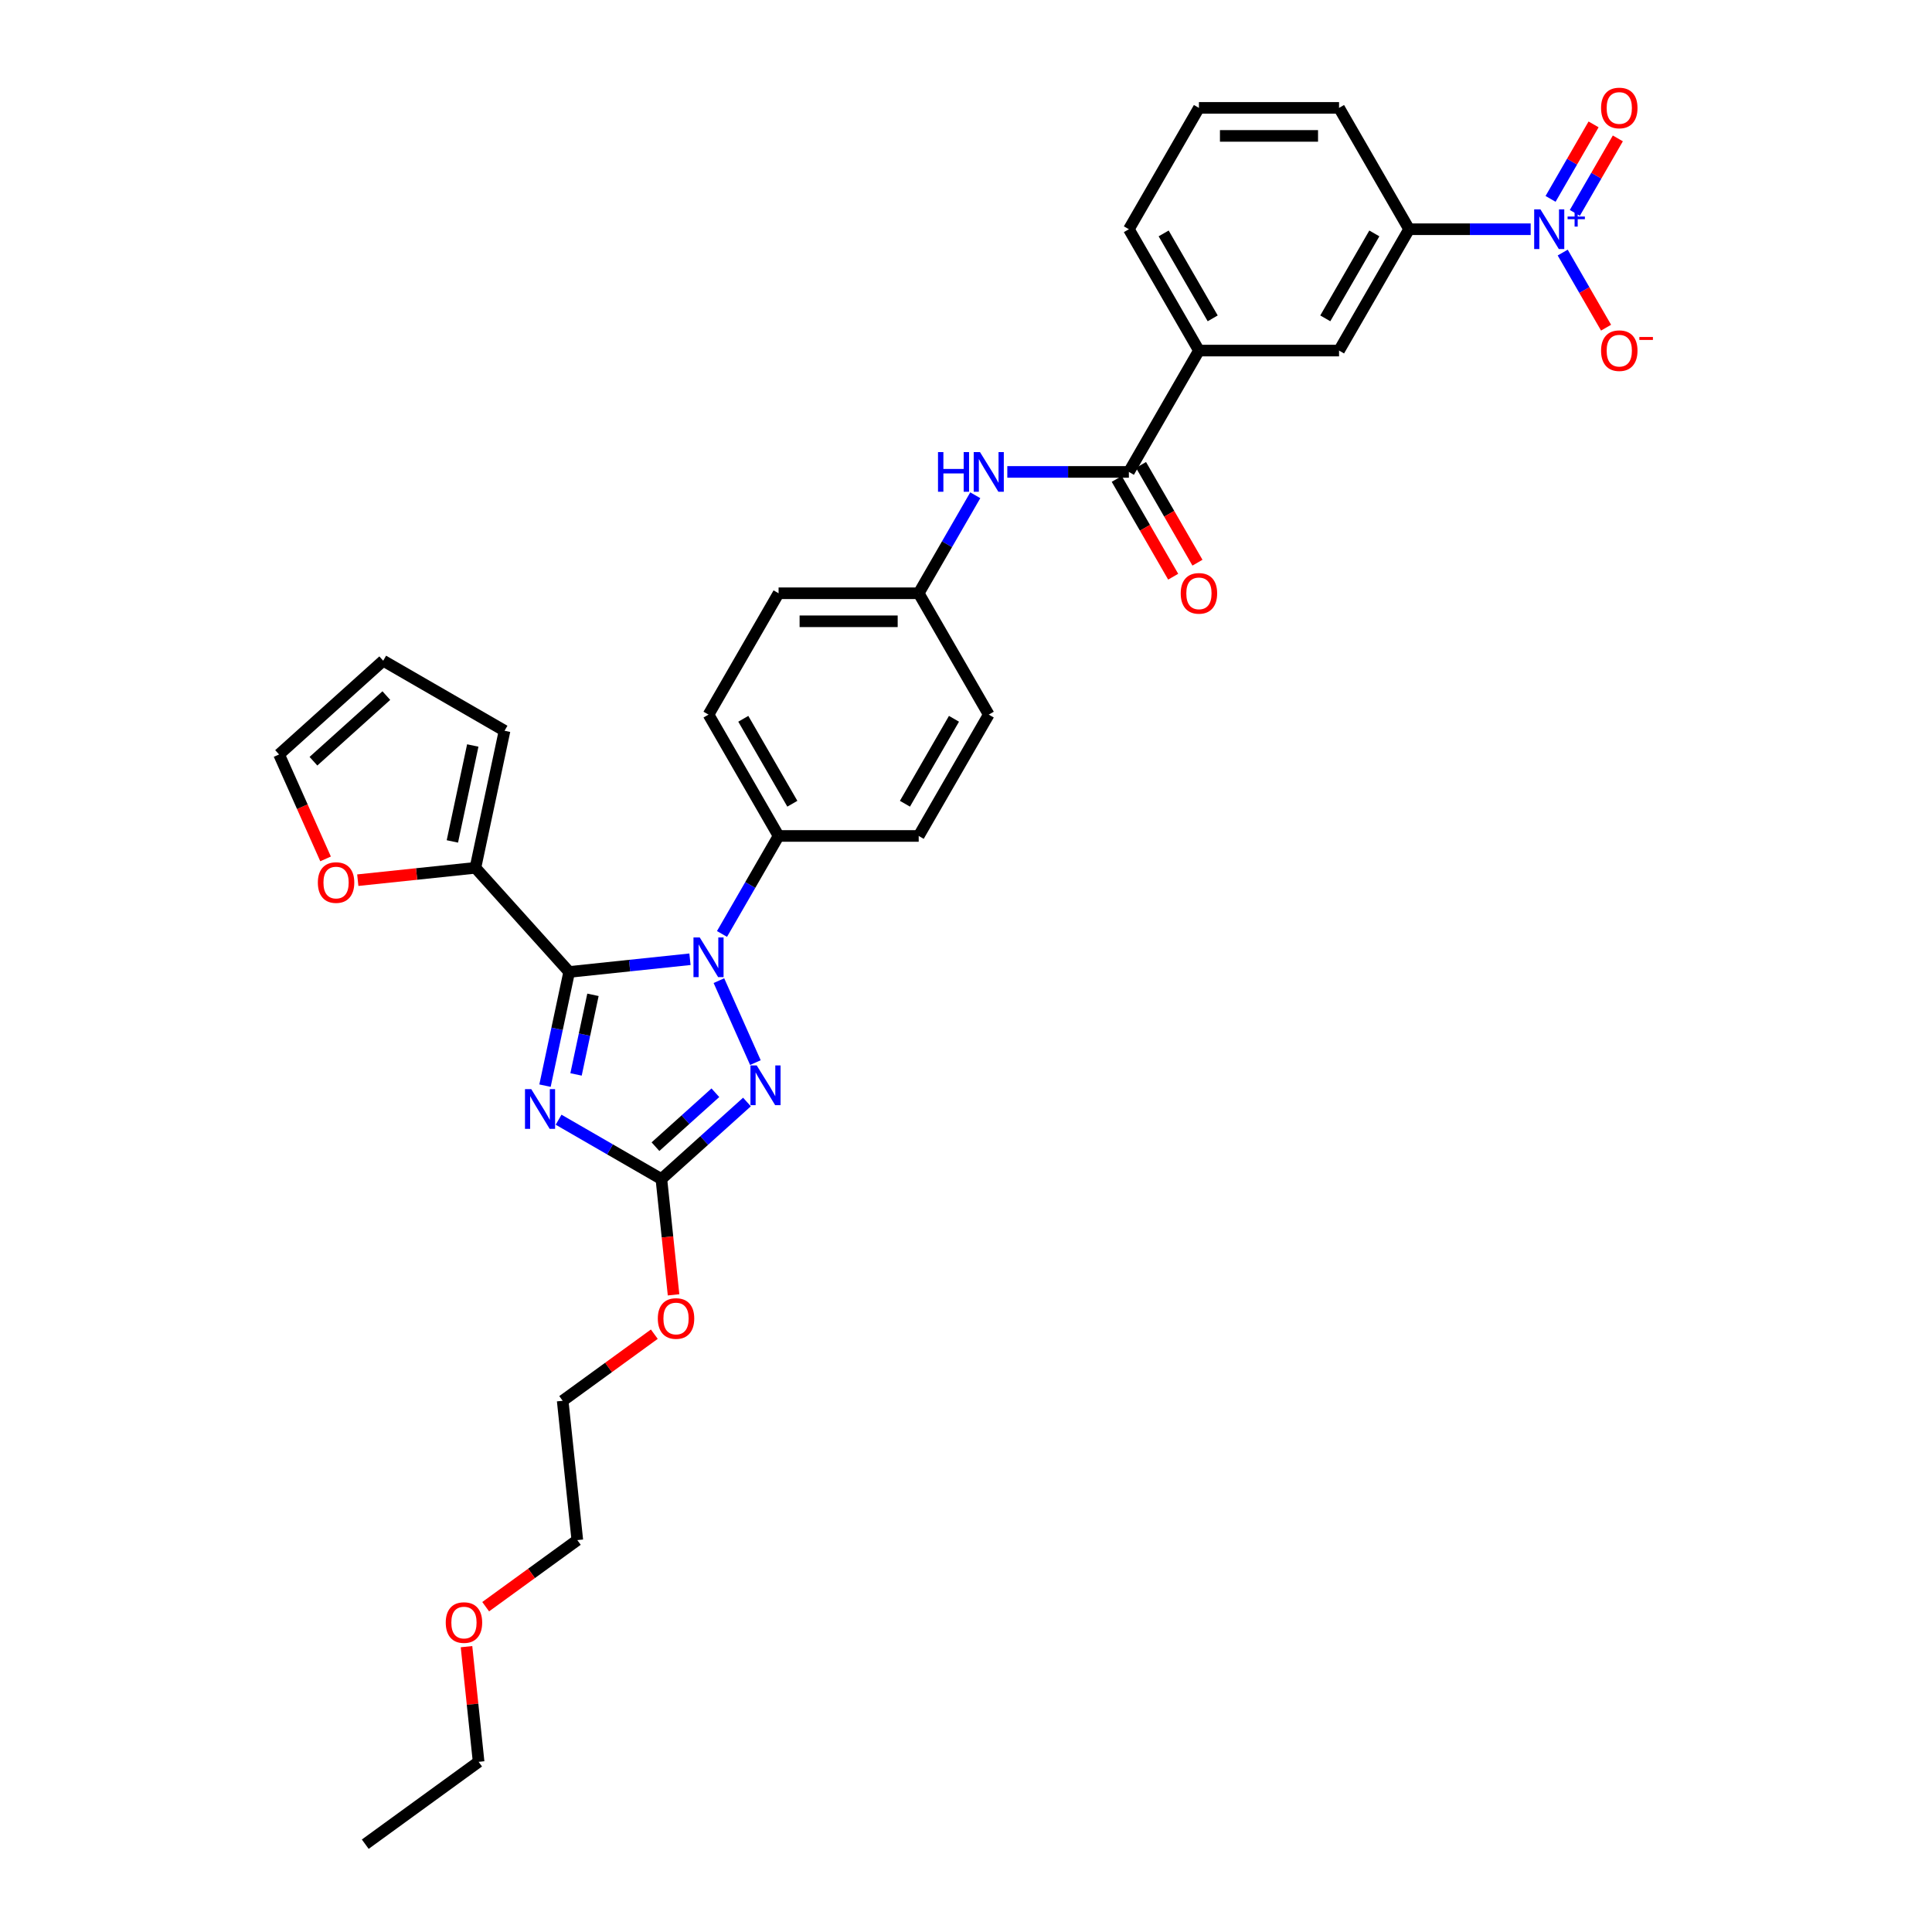 <?xml version='1.0' encoding='iso-8859-1'?>
<svg version='1.1' baseProfile='full'
              xmlns='http://www.w3.org/2000/svg'
                      xmlns:rdkit='http://www.rdkit.org/xml'
                      xmlns:xlink='http://www.w3.org/1999/xlink'
                  xml:space='preserve'
width='1000px' height='1000px' viewBox='0 0 1000 1000'>
<!-- END OF HEADER -->
<rect style='opacity:1.0;fill:#FFFFFF;stroke:none' width='1000' height='1000' x='0' y='0'> </rect>
<path class='bond-0' d='M 792.274,118.648 L 760.813,118.648' style='fill:none;fill-rule:evenodd;stroke:#0000FF;stroke-width:6px;stroke-linecap:butt;stroke-linejoin:miter;stroke-opacity:1' />
<path class='bond-0' d='M 760.813,118.648 L 729.352,118.648' style='fill:none;fill-rule:evenodd;stroke:#000000;stroke-width:6px;stroke-linecap:butt;stroke-linejoin:miter;stroke-opacity:1' />
<path class='bond-1' d='M 808.852,130.731 L 820.074,150.168' style='fill:none;fill-rule:evenodd;stroke:#0000FF;stroke-width:6px;stroke-linecap:butt;stroke-linejoin:miter;stroke-opacity:1' />
<path class='bond-1' d='M 820.074,150.168 L 831.297,169.606' style='fill:none;fill-rule:evenodd;stroke:#FF0000;stroke-width:6px;stroke-linecap:butt;stroke-linejoin:miter;stroke-opacity:1' />
<path class='bond-2' d='M 815.133,110.192 L 826.263,90.913' style='fill:none;fill-rule:evenodd;stroke:#0000FF;stroke-width:6px;stroke-linecap:butt;stroke-linejoin:miter;stroke-opacity:1' />
<path class='bond-2' d='M 826.263,90.913 L 837.393,71.635' style='fill:none;fill-rule:evenodd;stroke:#FF0000;stroke-width:6px;stroke-linecap:butt;stroke-linejoin:miter;stroke-opacity:1' />
<path class='bond-2' d='M 802.571,102.939 L 813.702,83.661' style='fill:none;fill-rule:evenodd;stroke:#0000FF;stroke-width:6px;stroke-linecap:butt;stroke-linejoin:miter;stroke-opacity:1' />
<path class='bond-2' d='M 813.702,83.661 L 824.832,64.383' style='fill:none;fill-rule:evenodd;stroke:#FF0000;stroke-width:6px;stroke-linecap:butt;stroke-linejoin:miter;stroke-opacity:1' />
<path class='bond-3' d='M 521.381,244.264 L 552.842,244.264' style='fill:none;fill-rule:evenodd;stroke:#0000FF;stroke-width:6px;stroke-linecap:butt;stroke-linejoin:miter;stroke-opacity:1' />
<path class='bond-3' d='M 552.842,244.264 L 584.303,244.264' style='fill:none;fill-rule:evenodd;stroke:#000000;stroke-width:6px;stroke-linecap:butt;stroke-linejoin:miter;stroke-opacity:1' />
<path class='bond-4' d='M 504.803,256.346 L 490.16,281.709' style='fill:none;fill-rule:evenodd;stroke:#0000FF;stroke-width:6px;stroke-linecap:butt;stroke-linejoin:miter;stroke-opacity:1' />
<path class='bond-4' d='M 490.16,281.709 L 475.517,307.072' style='fill:none;fill-rule:evenodd;stroke:#000000;stroke-width:6px;stroke-linecap:butt;stroke-linejoin:miter;stroke-opacity:1' />
<path class='bond-5' d='M 578.022,247.89 L 592.632,273.195' style='fill:none;fill-rule:evenodd;stroke:#000000;stroke-width:6px;stroke-linecap:butt;stroke-linejoin:miter;stroke-opacity:1' />
<path class='bond-5' d='M 592.632,273.195 L 607.242,298.499' style='fill:none;fill-rule:evenodd;stroke:#FF0000;stroke-width:6px;stroke-linecap:butt;stroke-linejoin:miter;stroke-opacity:1' />
<path class='bond-5' d='M 590.584,240.638 L 605.194,265.942' style='fill:none;fill-rule:evenodd;stroke:#000000;stroke-width:6px;stroke-linecap:butt;stroke-linejoin:miter;stroke-opacity:1' />
<path class='bond-5' d='M 605.194,265.942 L 619.803,291.247' style='fill:none;fill-rule:evenodd;stroke:#FF0000;stroke-width:6px;stroke-linecap:butt;stroke-linejoin:miter;stroke-opacity:1' />
<path class='bond-6' d='M 584.303,244.264 L 620.565,181.456' style='fill:none;fill-rule:evenodd;stroke:#000000;stroke-width:6px;stroke-linecap:butt;stroke-linejoin:miter;stroke-opacity:1' />
<path class='bond-7' d='M 729.352,118.648 L 693.09,181.456' style='fill:none;fill-rule:evenodd;stroke:#000000;stroke-width:6px;stroke-linecap:butt;stroke-linejoin:miter;stroke-opacity:1' />
<path class='bond-7' d='M 711.351,120.817 L 685.967,164.782' style='fill:none;fill-rule:evenodd;stroke:#000000;stroke-width:6px;stroke-linecap:butt;stroke-linejoin:miter;stroke-opacity:1' />
<path class='bond-8' d='M 729.352,118.648 L 693.09,55.84' style='fill:none;fill-rule:evenodd;stroke:#000000;stroke-width:6px;stroke-linecap:butt;stroke-linejoin:miter;stroke-opacity:1' />
<path class='bond-9' d='M 372.11,507.578 L 390.996,549.998' style='fill:none;fill-rule:evenodd;stroke:#0000FF;stroke-width:6px;stroke-linecap:butt;stroke-linejoin:miter;stroke-opacity:1' />
<path class='bond-10' d='M 357.128,496.505 L 325.865,499.791' style='fill:none;fill-rule:evenodd;stroke:#0000FF;stroke-width:6px;stroke-linecap:butt;stroke-linejoin:miter;stroke-opacity:1' />
<path class='bond-10' d='M 325.865,499.791 L 294.603,503.076' style='fill:none;fill-rule:evenodd;stroke:#000000;stroke-width:6px;stroke-linecap:butt;stroke-linejoin:miter;stroke-opacity:1' />
<path class='bond-11' d='M 373.706,483.413 L 388.349,458.05' style='fill:none;fill-rule:evenodd;stroke:#0000FF;stroke-width:6px;stroke-linecap:butt;stroke-linejoin:miter;stroke-opacity:1' />
<path class='bond-11' d='M 388.349,458.05 L 402.992,432.688' style='fill:none;fill-rule:evenodd;stroke:#000000;stroke-width:6px;stroke-linecap:butt;stroke-linejoin:miter;stroke-opacity:1' />
<path class='bond-12' d='M 386.626,570.396 L 364.479,590.337' style='fill:none;fill-rule:evenodd;stroke:#0000FF;stroke-width:6px;stroke-linecap:butt;stroke-linejoin:miter;stroke-opacity:1' />
<path class='bond-12' d='M 364.479,590.337 L 342.332,610.278' style='fill:none;fill-rule:evenodd;stroke:#000000;stroke-width:6px;stroke-linecap:butt;stroke-linejoin:miter;stroke-opacity:1' />
<path class='bond-12' d='M 370.276,565.599 L 354.774,579.558' style='fill:none;fill-rule:evenodd;stroke:#0000FF;stroke-width:6px;stroke-linecap:butt;stroke-linejoin:miter;stroke-opacity:1' />
<path class='bond-12' d='M 354.774,579.558 L 339.271,593.516' style='fill:none;fill-rule:evenodd;stroke:#000000;stroke-width:6px;stroke-linecap:butt;stroke-linejoin:miter;stroke-opacity:1' />
<path class='bond-13' d='M 342.332,610.278 L 315.729,594.919' style='fill:none;fill-rule:evenodd;stroke:#000000;stroke-width:6px;stroke-linecap:butt;stroke-linejoin:miter;stroke-opacity:1' />
<path class='bond-13' d='M 315.729,594.919 L 289.127,579.56' style='fill:none;fill-rule:evenodd;stroke:#0000FF;stroke-width:6px;stroke-linecap:butt;stroke-linejoin:miter;stroke-opacity:1' />
<path class='bond-14' d='M 342.332,610.278 L 345.482,640.242' style='fill:none;fill-rule:evenodd;stroke:#000000;stroke-width:6px;stroke-linecap:butt;stroke-linejoin:miter;stroke-opacity:1' />
<path class='bond-14' d='M 345.482,640.242 L 348.631,670.207' style='fill:none;fill-rule:evenodd;stroke:#FF0000;stroke-width:6px;stroke-linecap:butt;stroke-linejoin:miter;stroke-opacity:1' />
<path class='bond-15' d='M 282.093,561.933 L 288.348,532.505' style='fill:none;fill-rule:evenodd;stroke:#0000FF;stroke-width:6px;stroke-linecap:butt;stroke-linejoin:miter;stroke-opacity:1' />
<path class='bond-15' d='M 288.348,532.505 L 294.603,503.076' style='fill:none;fill-rule:evenodd;stroke:#000000;stroke-width:6px;stroke-linecap:butt;stroke-linejoin:miter;stroke-opacity:1' />
<path class='bond-15' d='M 298.157,556.121 L 302.536,535.521' style='fill:none;fill-rule:evenodd;stroke:#0000FF;stroke-width:6px;stroke-linecap:butt;stroke-linejoin:miter;stroke-opacity:1' />
<path class='bond-15' d='M 302.536,535.521 L 306.914,514.921' style='fill:none;fill-rule:evenodd;stroke:#000000;stroke-width:6px;stroke-linecap:butt;stroke-linejoin:miter;stroke-opacity:1' />
<path class='bond-16' d='M 294.603,503.076 L 246.075,449.18' style='fill:none;fill-rule:evenodd;stroke:#000000;stroke-width:6px;stroke-linecap:butt;stroke-linejoin:miter;stroke-opacity:1' />
<path class='bond-17' d='M 338.672,690.572 L 314.956,707.803' style='fill:none;fill-rule:evenodd;stroke:#FF0000;stroke-width:6px;stroke-linecap:butt;stroke-linejoin:miter;stroke-opacity:1' />
<path class='bond-17' d='M 314.956,707.803 L 291.24,725.034' style='fill:none;fill-rule:evenodd;stroke:#000000;stroke-width:6px;stroke-linecap:butt;stroke-linejoin:miter;stroke-opacity:1' />
<path class='bond-18' d='M 475.517,307.072 L 402.992,307.072' style='fill:none;fill-rule:evenodd;stroke:#000000;stroke-width:6px;stroke-linecap:butt;stroke-linejoin:miter;stroke-opacity:1' />
<path class='bond-18' d='M 464.638,321.577 L 413.871,321.577' style='fill:none;fill-rule:evenodd;stroke:#000000;stroke-width:6px;stroke-linecap:butt;stroke-linejoin:miter;stroke-opacity:1' />
<path class='bond-19' d='M 475.517,307.072 L 511.779,369.88' style='fill:none;fill-rule:evenodd;stroke:#000000;stroke-width:6px;stroke-linecap:butt;stroke-linejoin:miter;stroke-opacity:1' />
<path class='bond-20' d='M 291.24,725.034 L 298.821,797.161' style='fill:none;fill-rule:evenodd;stroke:#000000;stroke-width:6px;stroke-linecap:butt;stroke-linejoin:miter;stroke-opacity:1' />
<path class='bond-21' d='M 298.821,797.161 L 275.105,814.392' style='fill:none;fill-rule:evenodd;stroke:#000000;stroke-width:6px;stroke-linecap:butt;stroke-linejoin:miter;stroke-opacity:1' />
<path class='bond-21' d='M 275.105,814.392 L 251.388,831.622' style='fill:none;fill-rule:evenodd;stroke:#FF0000;stroke-width:6px;stroke-linecap:butt;stroke-linejoin:miter;stroke-opacity:1' />
<path class='bond-22' d='M 246.075,449.18 L 215.632,452.38' style='fill:none;fill-rule:evenodd;stroke:#000000;stroke-width:6px;stroke-linecap:butt;stroke-linejoin:miter;stroke-opacity:1' />
<path class='bond-22' d='M 215.632,452.38 L 185.189,455.58' style='fill:none;fill-rule:evenodd;stroke:#FF0000;stroke-width:6px;stroke-linecap:butt;stroke-linejoin:miter;stroke-opacity:1' />
<path class='bond-23' d='M 246.075,449.18 L 261.153,378.241' style='fill:none;fill-rule:evenodd;stroke:#000000;stroke-width:6px;stroke-linecap:butt;stroke-linejoin:miter;stroke-opacity:1' />
<path class='bond-23' d='M 234.149,435.524 L 244.704,385.866' style='fill:none;fill-rule:evenodd;stroke:#000000;stroke-width:6px;stroke-linecap:butt;stroke-linejoin:miter;stroke-opacity:1' />
<path class='bond-24' d='M 168.517,444.563 L 156.483,417.535' style='fill:none;fill-rule:evenodd;stroke:#FF0000;stroke-width:6px;stroke-linecap:butt;stroke-linejoin:miter;stroke-opacity:1' />
<path class='bond-24' d='M 156.483,417.535 L 144.449,390.507' style='fill:none;fill-rule:evenodd;stroke:#000000;stroke-width:6px;stroke-linecap:butt;stroke-linejoin:miter;stroke-opacity:1' />
<path class='bond-25' d='M 261.153,378.241 L 198.346,341.979' style='fill:none;fill-rule:evenodd;stroke:#000000;stroke-width:6px;stroke-linecap:butt;stroke-linejoin:miter;stroke-opacity:1' />
<path class='bond-26' d='M 144.449,390.507 L 198.346,341.979' style='fill:none;fill-rule:evenodd;stroke:#000000;stroke-width:6px;stroke-linecap:butt;stroke-linejoin:miter;stroke-opacity:1' />
<path class='bond-26' d='M 162.239,394.007 L 199.967,360.037' style='fill:none;fill-rule:evenodd;stroke:#000000;stroke-width:6px;stroke-linecap:butt;stroke-linejoin:miter;stroke-opacity:1' />
<path class='bond-27' d='M 241.463,852.307 L 244.595,882.112' style='fill:none;fill-rule:evenodd;stroke:#FF0000;stroke-width:6px;stroke-linecap:butt;stroke-linejoin:miter;stroke-opacity:1' />
<path class='bond-27' d='M 244.595,882.112 L 247.728,911.917' style='fill:none;fill-rule:evenodd;stroke:#000000;stroke-width:6px;stroke-linecap:butt;stroke-linejoin:miter;stroke-opacity:1' />
<path class='bond-28' d='M 247.728,911.917 L 189.055,954.545' style='fill:none;fill-rule:evenodd;stroke:#000000;stroke-width:6px;stroke-linecap:butt;stroke-linejoin:miter;stroke-opacity:1' />
<path class='bond-29' d='M 402.992,307.072 L 366.73,369.88' style='fill:none;fill-rule:evenodd;stroke:#000000;stroke-width:6px;stroke-linecap:butt;stroke-linejoin:miter;stroke-opacity:1' />
<path class='bond-30' d='M 511.779,369.88 L 475.517,432.688' style='fill:none;fill-rule:evenodd;stroke:#000000;stroke-width:6px;stroke-linecap:butt;stroke-linejoin:miter;stroke-opacity:1' />
<path class='bond-30' d='M 493.778,372.048 L 468.394,416.014' style='fill:none;fill-rule:evenodd;stroke:#000000;stroke-width:6px;stroke-linecap:butt;stroke-linejoin:miter;stroke-opacity:1' />
<path class='bond-31' d='M 402.992,432.688 L 475.517,432.688' style='fill:none;fill-rule:evenodd;stroke:#000000;stroke-width:6px;stroke-linecap:butt;stroke-linejoin:miter;stroke-opacity:1' />
<path class='bond-32' d='M 402.992,432.688 L 366.73,369.88' style='fill:none;fill-rule:evenodd;stroke:#000000;stroke-width:6px;stroke-linecap:butt;stroke-linejoin:miter;stroke-opacity:1' />
<path class='bond-32' d='M 410.115,416.014 L 384.731,372.048' style='fill:none;fill-rule:evenodd;stroke:#000000;stroke-width:6px;stroke-linecap:butt;stroke-linejoin:miter;stroke-opacity:1' />
<path class='bond-33' d='M 620.565,181.456 L 693.09,181.456' style='fill:none;fill-rule:evenodd;stroke:#000000;stroke-width:6px;stroke-linecap:butt;stroke-linejoin:miter;stroke-opacity:1' />
<path class='bond-34' d='M 620.565,181.456 L 584.303,118.648' style='fill:none;fill-rule:evenodd;stroke:#000000;stroke-width:6px;stroke-linecap:butt;stroke-linejoin:miter;stroke-opacity:1' />
<path class='bond-34' d='M 627.688,164.782 L 602.304,120.817' style='fill:none;fill-rule:evenodd;stroke:#000000;stroke-width:6px;stroke-linecap:butt;stroke-linejoin:miter;stroke-opacity:1' />
<path class='bond-35' d='M 693.09,55.84 L 620.565,55.84' style='fill:none;fill-rule:evenodd;stroke:#000000;stroke-width:6px;stroke-linecap:butt;stroke-linejoin:miter;stroke-opacity:1' />
<path class='bond-35' d='M 682.211,70.345 L 631.444,70.345' style='fill:none;fill-rule:evenodd;stroke:#000000;stroke-width:6px;stroke-linecap:butt;stroke-linejoin:miter;stroke-opacity:1' />
<path class='bond-36' d='M 584.303,118.648 L 620.565,55.84' style='fill:none;fill-rule:evenodd;stroke:#000000;stroke-width:6px;stroke-linecap:butt;stroke-linejoin:miter;stroke-opacity:1' />
<path  class='atom-0' d='M 797.336 108.379
L 804.066 119.257
Q 804.734 120.331, 805.807 122.274
Q 806.88 124.218, 806.938 124.334
L 806.938 108.379
L 809.665 108.379
L 809.665 128.917
L 806.851 128.917
L 799.628 117.023
Q 798.787 115.631, 797.887 114.035
Q 797.017 112.44, 796.756 111.947
L 796.756 128.917
L 794.087 128.917
L 794.087 108.379
L 797.336 108.379
' fill='#0000FF'/>
<path  class='atom-0' d='M 811.388 112.081
L 815.007 112.081
L 815.007 108.271
L 816.615 108.271
L 816.615 112.081
L 820.33 112.081
L 820.33 113.459
L 816.615 113.459
L 816.615 117.289
L 815.007 117.289
L 815.007 113.459
L 811.388 113.459
L 811.388 112.081
' fill='#0000FF'/>
<path  class='atom-1' d='M 485.51 233.994
L 488.295 233.994
L 488.295 242.726
L 498.797 242.726
L 498.797 233.994
L 501.582 233.994
L 501.582 254.533
L 498.797 254.533
L 498.797 245.047
L 488.295 245.047
L 488.295 254.533
L 485.51 254.533
L 485.51 233.994
' fill='#0000FF'/>
<path  class='atom-1' d='M 507.239 233.994
L 513.969 244.873
Q 514.636 245.946, 515.71 247.89
Q 516.783 249.834, 516.841 249.95
L 516.841 233.994
L 519.568 233.994
L 519.568 254.533
L 516.754 254.533
L 509.531 242.639
Q 508.689 241.247, 507.79 239.651
Q 506.92 238.056, 506.659 237.563
L 506.659 254.533
L 503.99 254.533
L 503.99 233.994
L 507.239 233.994
' fill='#0000FF'/>
<path  class='atom-3' d='M 611.137 307.13
Q 611.137 302.198, 613.574 299.442
Q 616.011 296.686, 620.565 296.686
Q 625.12 296.686, 627.557 299.442
Q 629.993 302.198, 629.993 307.13
Q 629.993 312.119, 627.528 314.962
Q 625.062 317.776, 620.565 317.776
Q 616.04 317.776, 613.574 314.962
Q 611.137 312.148, 611.137 307.13
M 620.565 315.456
Q 623.698 315.456, 625.381 313.367
Q 627.093 311.249, 627.093 307.13
Q 627.093 303.097, 625.381 301.067
Q 623.698 299.007, 620.565 299.007
Q 617.432 299.007, 615.721 301.038
Q 614.038 303.068, 614.038 307.13
Q 614.038 311.278, 615.721 313.367
Q 617.432 315.456, 620.565 315.456
' fill='#FF0000'/>
<path  class='atom-5' d='M 362.19 485.226
L 368.92 496.105
Q 369.588 497.178, 370.661 499.122
Q 371.734 501.065, 371.792 501.181
L 371.792 485.226
L 374.519 485.226
L 374.519 505.765
L 371.705 505.765
L 364.482 493.871
Q 363.641 492.479, 362.741 490.883
Q 361.871 489.287, 361.61 488.794
L 361.61 505.765
L 358.941 505.765
L 358.941 485.226
L 362.19 485.226
' fill='#0000FF'/>
<path  class='atom-6' d='M 391.688 551.48
L 398.419 562.359
Q 399.086 563.432, 400.159 565.376
Q 401.233 567.32, 401.291 567.436
L 401.291 551.48
L 404.018 551.48
L 404.018 572.019
L 401.204 572.019
L 393.98 560.125
Q 393.139 558.733, 392.24 557.137
Q 391.369 555.542, 391.108 555.049
L 391.108 572.019
L 388.439 572.019
L 388.439 551.48
L 391.688 551.48
' fill='#0000FF'/>
<path  class='atom-8' d='M 274.984 563.746
L 281.715 574.625
Q 282.382 575.698, 283.455 577.642
Q 284.529 579.586, 284.587 579.702
L 284.587 563.746
L 287.313 563.746
L 287.313 584.285
L 284.5 584.285
L 277.276 572.391
Q 276.435 570.999, 275.536 569.403
Q 274.665 567.808, 274.404 567.315
L 274.404 584.285
L 271.735 584.285
L 271.735 563.746
L 274.984 563.746
' fill='#0000FF'/>
<path  class='atom-10' d='M 340.485 682.463
Q 340.485 677.531, 342.922 674.776
Q 345.359 672.02, 349.913 672.02
Q 354.468 672.02, 356.905 674.776
Q 359.341 677.531, 359.341 682.463
Q 359.341 687.453, 356.876 690.296
Q 354.41 693.11, 349.913 693.11
Q 345.388 693.11, 342.922 690.296
Q 340.485 687.482, 340.485 682.463
M 349.913 690.789
Q 353.046 690.789, 354.729 688.7
Q 356.44 686.583, 356.44 682.463
Q 356.44 678.431, 354.729 676.4
Q 353.046 674.34, 349.913 674.34
Q 346.78 674.34, 345.069 676.371
Q 343.386 678.402, 343.386 682.463
Q 343.386 686.612, 345.069 688.7
Q 346.78 690.789, 349.913 690.789
' fill='#FF0000'/>
<path  class='atom-15' d='M 164.52 456.819
Q 164.52 451.888, 166.956 449.132
Q 169.393 446.376, 173.948 446.376
Q 178.502 446.376, 180.939 449.132
Q 183.376 451.888, 183.376 456.819
Q 183.376 461.809, 180.91 464.652
Q 178.444 467.466, 173.948 467.466
Q 169.422 467.466, 166.956 464.652
Q 164.52 461.838, 164.52 456.819
M 173.948 465.145
Q 177.081 465.145, 178.763 463.056
Q 180.475 460.939, 180.475 456.819
Q 180.475 452.787, 178.763 450.756
Q 177.081 448.696, 173.948 448.696
Q 170.815 448.696, 169.103 450.727
Q 167.421 452.758, 167.421 456.819
Q 167.421 460.968, 169.103 463.056
Q 170.815 465.145, 173.948 465.145
' fill='#FF0000'/>
<path  class='atom-19' d='M 230.719 839.848
Q 230.719 834.916, 233.156 832.16
Q 235.593 829.404, 240.147 829.404
Q 244.702 829.404, 247.139 832.16
Q 249.575 834.916, 249.575 839.848
Q 249.575 844.837, 247.11 847.68
Q 244.644 850.494, 240.147 850.494
Q 235.622 850.494, 233.156 847.68
Q 230.719 844.866, 230.719 839.848
M 240.147 848.173
Q 243.28 848.173, 244.963 846.085
Q 246.674 843.967, 246.674 839.848
Q 246.674 835.815, 244.963 833.785
Q 243.28 831.725, 240.147 831.725
Q 237.014 831.725, 235.303 833.756
Q 233.62 835.786, 233.62 839.848
Q 233.62 843.996, 235.303 846.085
Q 237.014 848.173, 240.147 848.173
' fill='#FF0000'/>
<path  class='atom-29' d='M 828.71 181.514
Q 828.71 176.582, 831.147 173.826
Q 833.584 171.07, 838.138 171.07
Q 842.693 171.07, 845.13 173.826
Q 847.567 176.582, 847.567 181.514
Q 847.567 186.504, 845.101 189.347
Q 842.635 192.16, 838.138 192.16
Q 833.613 192.16, 831.147 189.347
Q 828.71 186.533, 828.71 181.514
M 838.138 189.84
Q 841.271 189.84, 842.954 187.751
Q 844.666 185.633, 844.666 181.514
Q 844.666 177.482, 842.954 175.451
Q 841.271 173.391, 838.138 173.391
Q 835.005 173.391, 833.294 175.422
Q 831.611 177.453, 831.611 181.514
Q 831.611 185.662, 833.294 187.751
Q 835.005 189.84, 838.138 189.84
' fill='#FF0000'/>
<path  class='atom-29' d='M 848.524 174.423
L 855.551 174.423
L 855.551 175.954
L 848.524 175.954
L 848.524 174.423
' fill='#FF0000'/>
<path  class='atom-30' d='M 828.71 55.898
Q 828.71 50.966, 831.147 48.211
Q 833.584 45.455, 838.138 45.455
Q 842.693 45.455, 845.13 48.211
Q 847.567 50.966, 847.567 55.898
Q 847.567 60.888, 845.101 63.731
Q 842.635 66.545, 838.138 66.545
Q 833.613 66.545, 831.147 63.731
Q 828.71 60.917, 828.71 55.898
M 838.138 64.224
Q 841.271 64.224, 842.954 62.135
Q 844.666 60.017, 844.666 55.898
Q 844.666 51.866, 842.954 49.835
Q 841.271 47.775, 838.138 47.775
Q 835.005 47.775, 833.294 49.806
Q 831.611 51.837, 831.611 55.898
Q 831.611 60.046, 833.294 62.135
Q 835.005 64.224, 838.138 64.224
' fill='#FF0000'/>
</svg>
